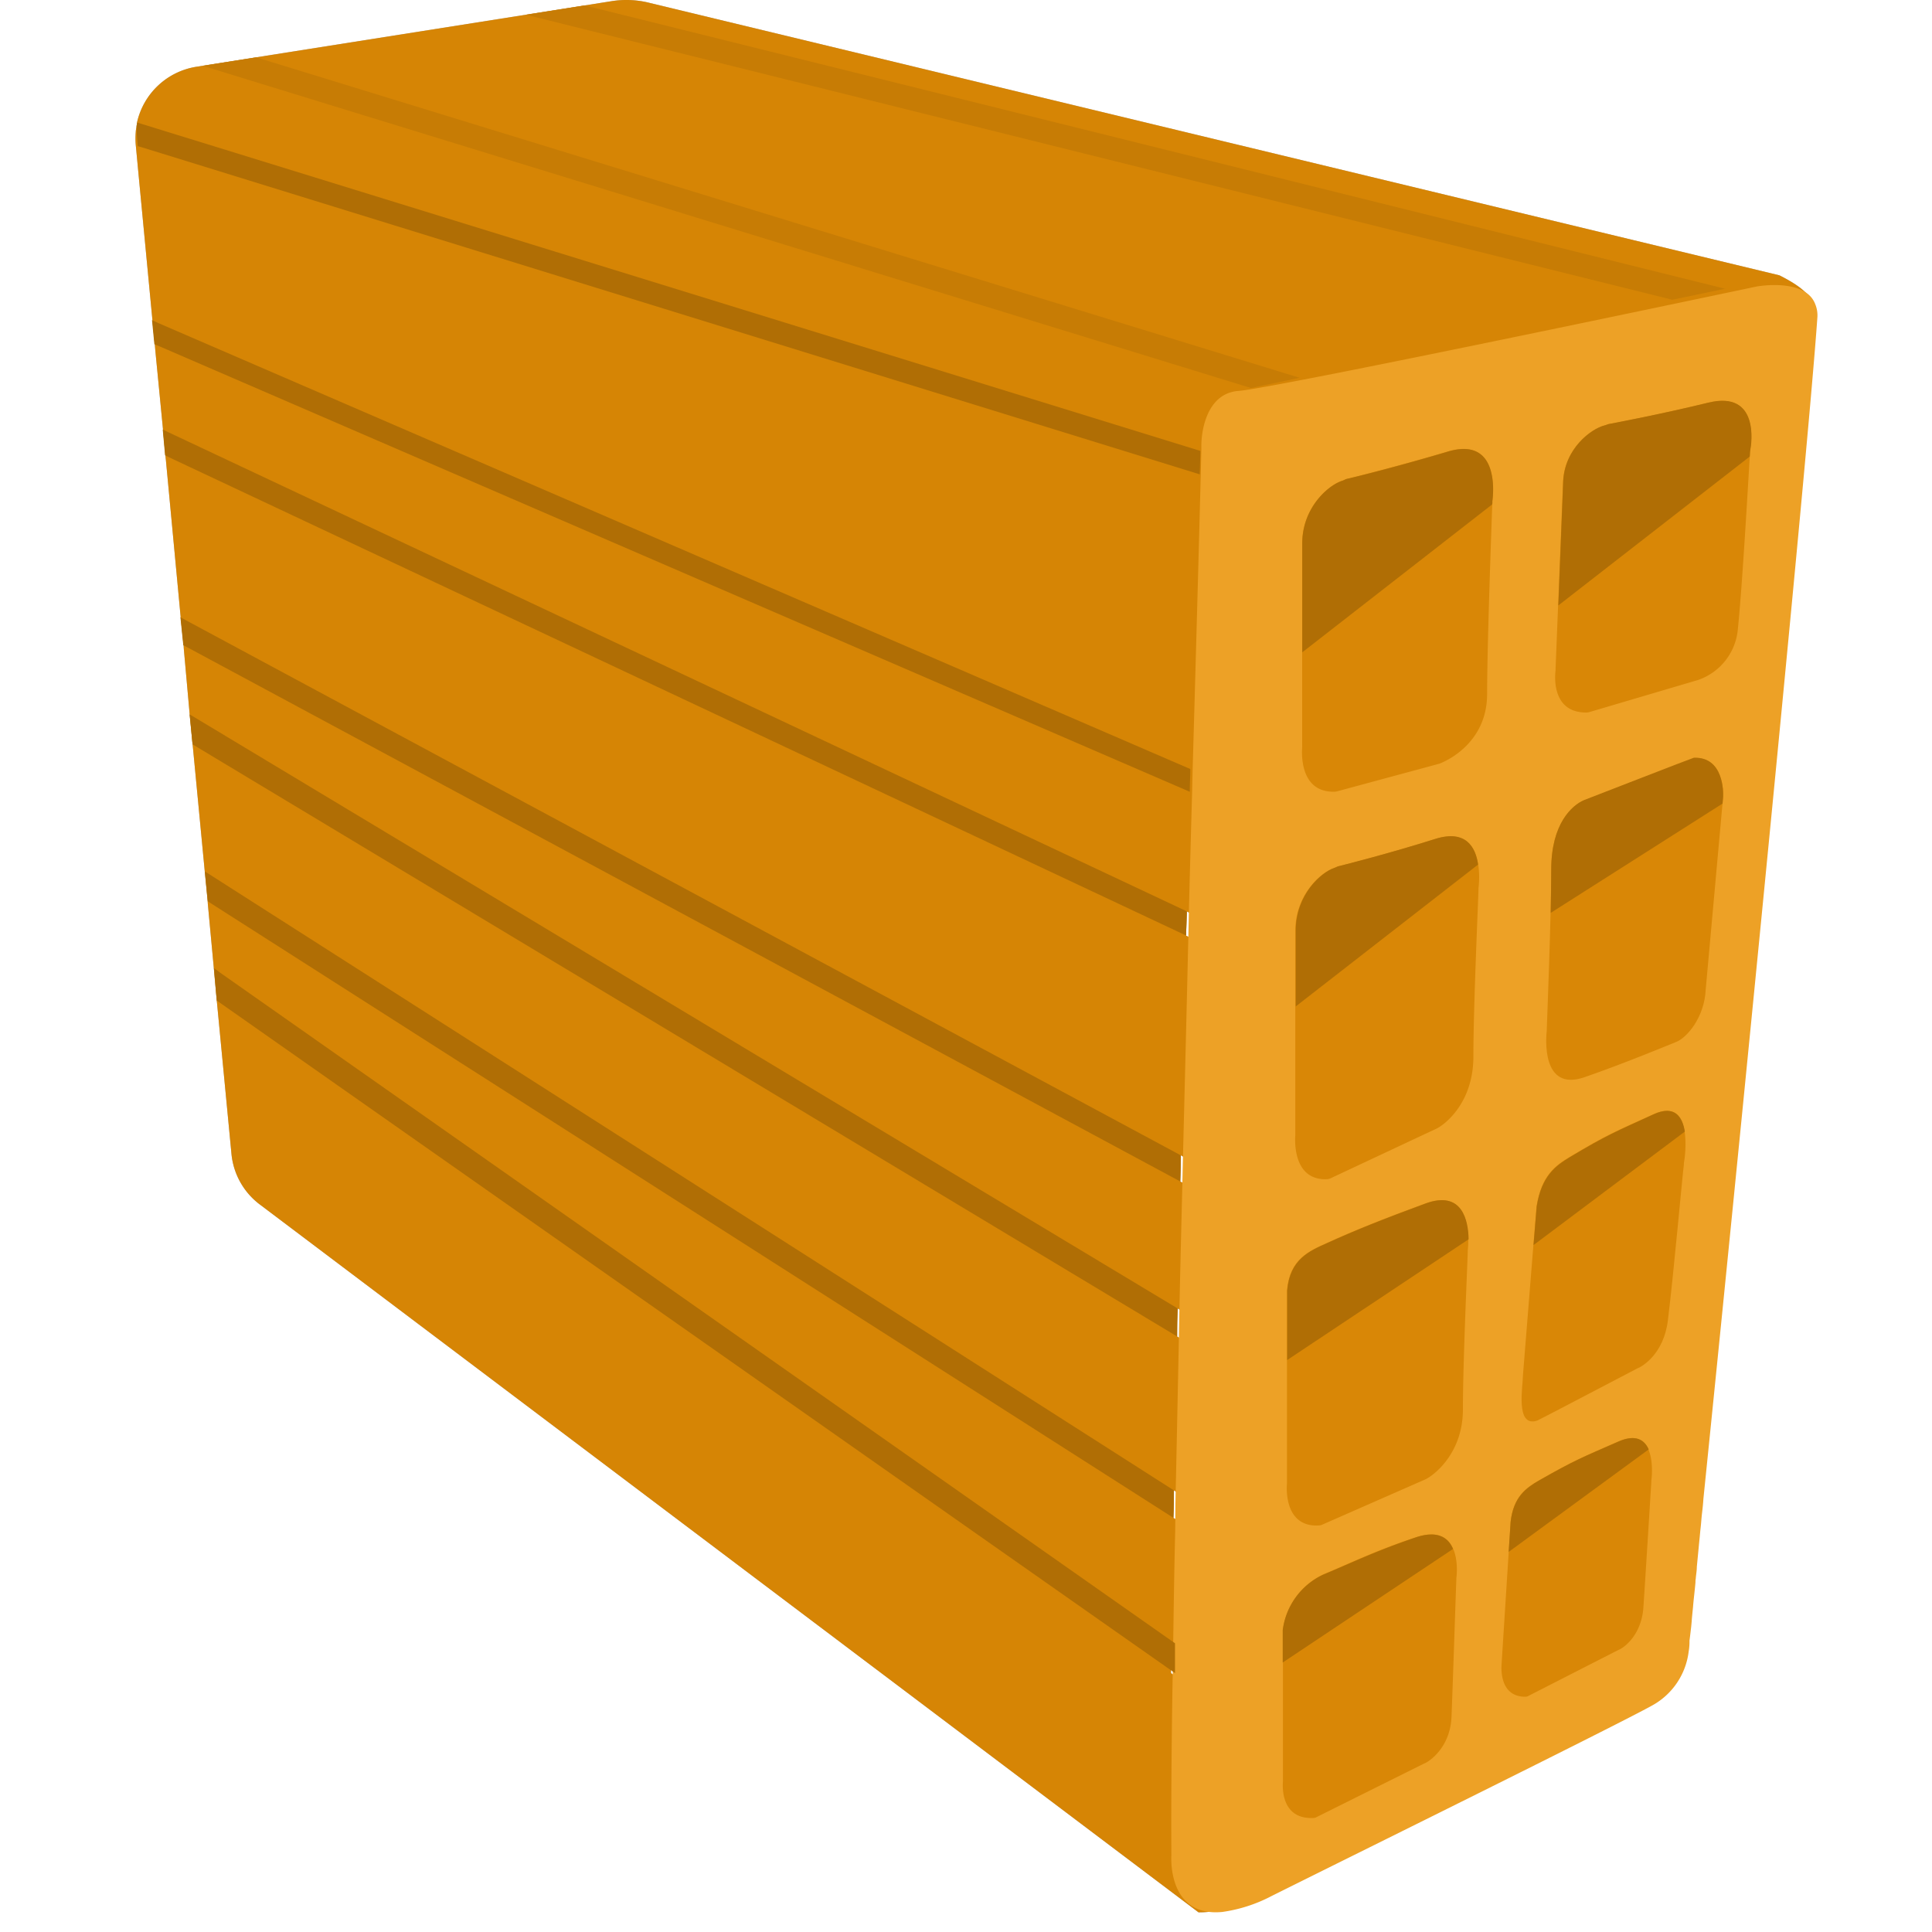 <?xml version="1.0" encoding="UTF-8" standalone="no"?>
<svg
   xmlns:dc="http://purl.org/dc/elements/1.1/"
   xmlns:cc="http://creativecommons.org/ns#"
   xmlns:rdf="http://www.w3.org/1999/02/22-rdf-syntax-ns#"
   xmlns:svg="http://www.w3.org/2000/svg"
   xmlns="http://www.w3.org/2000/svg"
   xmlns:sodipodi="http://sodipodi.sourceforge.net/DTD/sodipodi-0.dtd"
   xmlns:inkscape="http://www.inkscape.org/namespaces/inkscape"
   inkscape:version="1.0 (4035a4fb49, 2020-05-01)"
   height="400"
   width="400"
   sodipodi:docname="tijolo.svg"
   version="1.1"
   viewBox="0 0 400 400"
   data-name="Camada 1"
   id="Camada_1">
  <sodipodi:namedview
     inkscape:current-layer="Camada_1"
     inkscape:window-maximized="1"
     inkscape:window-y="27"
     inkscape:window-x="0"
     inkscape:cy="200.5446"
     inkscape:cx="268.15996"
     inkscape:zoom="2.0685997"
     showgrid="false"
     id="namedview73"
     inkscape:window-height="1016"
     inkscape:window-width="1920"
     inkscape:pageshadow="2"
     inkscape:pageopacity="0"
     guidetolerance="10"
     gridtolerance="10"
     objecttolerance="10"
     borderopacity="1"
     bordercolor="#666666"
     pagecolor="#ffffff">
    <sodipodi:guide
       id="guide77"
       orientation="0,348.27"
       position="0,395.92" />
    <sodipodi:guide
       id="guide79"
       orientation="395.92,0"
       position="371.959,395.92" />
    <sodipodi:guide
       id="guide81"
       orientation="0,-348.27"
       position="348.27,0" />
    <sodipodi:guide
       id="guide83"
       orientation="-395.92,0"
       position="0,0" />
  </sodipodi:namedview>
  <defs
     id="defs12">
    <style
       id="style10">.cls-1{fill:#b8b8b8;}.cls-2{fill:#d68505;}.cls-3{fill:#eda126;}.cls-4{fill:none;stroke:#000;stroke-miterlimit:10;stroke-width:5.47px;}.cls-5{fill:#d98706;}.cls-6{fill:#b06e05;}.cls-7{fill:#c77c05;}</style>
  </defs>
  <path
     id="path14"
     d="M 368.4,57 134.65,0.64 A 19.49,19.49 0 0 0 126.51,0.26 L 40.68,13.82 a 15,15 0 0 0 -12.3,11.48 0.5,0.5 0 0 0 0,0.12 c 0,0.23 -0.1,0.47 -0.14,0.75 v 0.11 c -0.05,0.29 -0.09,0.58 -0.13,0.87 0,0 0,0.08 0,0.12 a 15.14,15.14 0 0 0 0,2.78 l 0.06,0.6 0.14,1.5 0.41,4.35 2.84,29.79 0.49,5 0.11,1.31 1.59,16.34 0.49,5.36 0.11,1 3.06,32.52 0.6,5.8 0.05,0.76 1.21,13.53 0.6,6.18 0.06,0.54 2.46,25.75 0.6,6.18 0.05,0.71 1.23,13.17 0.6,6.72 0.06,0.5 3,31.32 a 14.88,14.88 0 0 0 6,10.5 l 194.2,146.44 a 20,20 0 0 0 7.77,-1.47 c 1.86,-0.77 3.77,-1.81 6,-3 l 84.51,-45.92 a 5.68,5.68 0 0 0 3,-4.37 0.52,0.52 0 0 0 0.11,-0.38 l 0.33,-4.1 c 0.06,-0.44 0.11,-1 0.16,-1.64 0.06,-0.88 0.17,-1.86 0.28,-3 0.11,-1.47 0.33,-3.17 0.49,-5.08 a 3.38,3.38 0 0 1 0.06,-0.77 c 0.05,-0.76 0.16,-1.58 0.21,-2.4 l 0.5,-5.25 c 0.1,-0.93 0.16,-1.86 0.27,-2.79 0.11,-0.93 0.16,-1.91 0.27,-2.89 0.11,-0.98 0.22,-2 0.28,-3 l 21.53,-242 a 8.42,8.42 0 0 1 0.93,-2.57 c 0.89,-2 1.22,-4.46 -6.43,-8.29 z m -118.46,103.75 3.66,1.59 -1.75,4 -2,-0.87 z m 0.71,191.44 -4.76,-3.33 -3.44,-2.46 c 0,-2 0.05,-4 0.05,-6.18 l 3.5,2.46 7.6,5.36 z m 0.33,-32.8 -4.54,-2.9 -3.5,-2.24 c 0.06,-1.86 0.06,-3.77 0.11,-5.68 l 3.44,2.18 7.11,4.54 z m 0.11,-38.26 -3.94,-2.35 -3.44,-2.08 c 0,-1.92 0,-3.83 0.11,-5.8 l 3.45,2.1 6.34,3.83 z m 0.22,-32.8 -3.45,-1.86 -3.5,-1.86 c 0.06,-1.8 0.11,-3.61 0.11,-5.41 l 3.5,1.91 5.63,3 z m 5.74,-49.2 -8,-3.77 -3.49,-1.64 c 0.05,-1.7 0.11,-3.39 0.16,-5 l 3.44,1.64 9.9,4.64 z M 266.27,98.3 a 8.82,8.82 0 0 1 -2.45,2.79 l -0.06,0.05 a 8,8 0 0 1 -1.27,0.75 c -0.22,0.11 -0.45,0.21 -0.68,0.3 a 9,9 0 0 1 -1.21,0.39 10.52,10.52 0 0 1 -1.83,0.23 c -0.15,0 -0.26,0.06 -0.42,0.06 h -0.08 a 8.55,8.55 0 0 1 -7.58,-4 10.24,10.24 0 0 1 -1.51,-5.33 9.93,9.93 0 0 1 2.64,-7 v 0 c 0.07,-0.08 0.17,-0.15 0.25,-0.24 l 0.06,-0.05 c 0.27,-0.24 0.54,-0.48 0.84,-0.7 0.08,-0.05 0.14,-0.12 0.21,-0.17 a 9.84,9.84 0 0 1 1,-0.62 l 0.42,-0.18 a 9.26,9.26 0 0 1 3.86,-0.85 c 8.43,0.03 11.02,9 7.81,14.57 z"
     class="cls-1" />
  <path
     id="path16"
     d="M 368.4,57 134.65,0.64 A 19.49,19.49 0 0 0 126.51,0.26 L 40.68,13.82 a 15,15 0 0 0 -12.3,11.48 0.5,0.5 0 0 0 0,0.12 c 0,0.23 -0.1,0.47 -0.14,0.75 v 0.11 c -0.05,0.29 -0.09,0.58 -0.13,0.87 0,0 0,0.08 0,0.12 a 15.14,15.14 0 0 0 0,2.78 l 0.06,0.6 0.14,1.5 0.41,4.35 2.84,29.79 0.49,5 0.11,1.31 1.59,16.34 0.49,5.36 0.11,1 3.06,32.52 0.6,5.8 0.05,0.76 1.21,13.53 0.6,6.18 0.06,0.54 2.46,25.75 0.6,6.18 0.05,0.71 1.23,13.17 0.6,6.72 0.06,0.5 3,31.32 a 14.88,14.88 0 0 0 6,10.5 l 194.2,146.44 a 20,20 0 0 0 7.77,-1.47 c 1.86,-0.77 3.77,-1.81 6,-3 l 84.51,-45.92 a 5.68,5.68 0 0 0 3,-4.37 0.52,0.52 0 0 0 0.11,-0.38 l 0.33,-4.1 c 0.06,-0.44 0.11,-1 0.16,-1.64 0.06,-0.88 0.17,-1.86 0.28,-3 0.11,-1.47 0.33,-3.17 0.49,-5.08 a 3.38,3.38 0 0 1 0.06,-0.77 c 0.05,-0.76 0.16,-1.58 0.21,-2.4 l 0.5,-5.25 c 0.1,-0.93 0.16,-1.86 0.27,-2.79 0.11,-0.93 0.16,-1.91 0.27,-2.89 0.11,-0.98 0.22,-2 0.28,-3 l 21.53,-242 a 8.42,8.42 0 0 1 0.93,-2.57 c 0.89,-2 1.22,-4.46 -6.43,-8.29 z m -118.46,103.75 3.66,1.59 -1.75,4 -2,-0.87 z m 0.71,191.44 -4.76,-3.33 -3.44,-2.46 c 0,-2 0.05,-4 0.05,-6.18 l 3.5,2.46 7.6,5.36 z m 0.33,-32.8 -4.54,-2.9 -3.5,-2.24 c 0.06,-1.86 0.06,-3.77 0.11,-5.68 l 3.44,2.18 7.11,4.54 z m 0.11,-38.26 -3.94,-2.35 -3.44,-2.08 c 0,-1.92 0,-3.83 0.11,-5.8 l 3.45,2.1 6.34,3.83 z m 0.22,-32.8 -3.45,-1.86 -3.5,-1.86 c 0.06,-1.8 0.11,-3.61 0.11,-5.41 l 3.5,1.91 5.63,3 z m 5.74,-49.2 -8,-3.77 -3.49,-1.64 c 0.05,-1.7 0.11,-3.39 0.16,-5 l 3.44,1.64 9.9,4.64 z M 266.27,98.3 a 8.82,8.82 0 0 1 -2.45,2.79 l -0.06,0.05 a 8,8 0 0 1 -1.27,0.75 c -0.22,0.11 -0.45,0.21 -0.68,0.3 a 9,9 0 0 1 -1.21,0.39 10.52,10.52 0 0 1 -1.83,0.23 c -0.15,0 -0.26,0.06 -0.42,0.06 h -0.08 a 8.55,8.55 0 0 1 -7.58,-4 10.24,10.24 0 0 1 -1.51,-5.33 9.93,9.93 0 0 1 2.64,-7 v 0 c 0.07,-0.08 0.17,-0.15 0.25,-0.24 l 0.06,-0.05 c 0.27,-0.24 0.54,-0.48 0.84,-0.7 0.08,-0.05 0.14,-0.12 0.21,-0.17 a 9.84,9.84 0 0 1 1,-0.62 l 0.42,-0.18 a 9.26,9.26 0 0 1 3.86,-0.85 c 8.43,0.03 11.02,9 7.81,14.57 z"
     class="cls-2" />
  <path
     id="path18"
     d="m 376.27,65.71 c -2,28.86 -17,180 -23.6,244.63 -0.06,1 -0.17,2 -0.29,3 -0.12,1 -0.17,2 -0.28,2.93 -0.11,0.93 -0.17,1.88 -0.28,2.82 l -0.51,5.31 c 0,0.83 -0.17,1.66 -0.22,2.43 a 3.42,3.42 0 0 0 -0.06,0.78 c -0.17,1.93 -0.4,3.65 -0.51,5.14 -0.11,1.11 -0.22,2.1 -0.28,3 -0.06,0.66 -0.11,1.21 -0.17,1.65 -0.17,1.5 -0.28,2.27 -0.28,2.27 a 11.76,11.76 0 0 1 -0.17,2.27 14.78,14.78 0 0 1 -7.57,11.17 c -7.17,4 -63.12,31.63 -78.76,39.43 a 31.27,31.27 0 0 1 -10.22,3.31 c -11.51,1.11 -10.55,-11.72 -10.55,-11.72 -0.06,-8.35 0,-20.18 0.22,-34.39 l 0.11,-6.25 c 0.12,-8.19 0.23,-17.09 0.46,-26.49 l 0.05,-5.81 c 0.23,-10.34 0.45,-21.23 0.68,-32.35 l 0.11,-5.86 c 0.17,-8.85 0.4,-17.8 0.62,-26.82 l 0.12,-5.42 c 0.39,-15.7 0.79,-31.35 1.13,-46.28 l 0.11,-5.09 c 0.22,-8.73 0.45,-17.14 0.68,-25.16 l 0.11,-4.75 c 1,-34.9 1.69,-61.05 1.81,-66.47 0,-0.67 0,-1 0,-1 a 18,18 0 0 1 0.4,-3.37 c 0.68,-3.1 2.48,-7.35 7.34,-7.69 7.79,-0.6 107.27,-21.62 107.27,-21.62 0,0 10,-1.82 12.08,3.65 a 6.08,6.08 0 0 1 0.45,2.75 z"
     class="cls-3" />
  <path
     id="path20"
     d="M 362.97,61.78"
     class="cls-4" />
  <path
     id="path22"
     d="m 277.05,163.78 20.86,-5.64 c 0.11,0 0.22,-0.07 0.33,-0.12 1.37,-0.55 9.65,-4.29 9.65,-14.34 0,-10.47 1,-37.25 1.08,-39.63 v -0.33 c 0.2,-1.5 1.45,-13.47 -9.31,-10.22 -10.1,3 -18.93,5.19 -20.9,5.67 -0.3,0.07 -0.55,0.25 -0.85,0.34 -2.84,0.91 -8.31,5.53 -8.31,13 v 42 a 2.44,2.44 0 0 1 0,0.27 c -0.09,1.08 -0.54,9.41 6.8,9.13 a 2.76,2.76 0 0 0 0.65,-0.13 z"
     class="cls-5" />
  <path
     id="path24"
     d="m 275.38,244 21.94,-10.29 c 1.32,-0.56 7.73,-4.95 7.73,-15 0,-10.47 1,-32.06 1.05,-34.44 0,-0.11 0,-0.21 0,-0.32 0.19,-1.51 1.4,-13.47 -9,-10.23 -9.71,3.05 -18.21,5.2 -20.11,5.67 a 8.24,8.24 0 0 0 -0.81,0.35 c -2.74,0.9 -8,5.53 -8,13 v 42 a 2.26,2.26 0 0 1 0,0.26 c -0.09,1.08 -0.52,9.42 6.54,9.14 a 2.61,2.61 0 0 0 0.66,-0.14 z"
     class="cls-5" />
  <path
     id="path26"
     d="m 273.56,315.75 21.45,-9.42 c 1.31,-0.52 7.87,-5 7.87,-14.54 0,-9.91 0.95,-30.36 1,-32.61 0,-0.1 0,-0.2 0,-0.31 0.19,-1.42 1.17,-13.37 -8.85,-9.68 -8.9,3.28 -14.37,5.46 -20.38,8.19 -3.59,1.63 -7.65,3.28 -8.2,9.83 v 39.73 a 2,2 0 0 1 0,0.25 c -0.09,1 -0.52,8.92 6.46,8.65 a 3.11,3.11 0 0 0 0.65,-0.09 z"
     class="cls-5" />
  <path
     id="path28"
     d="m 272.36,376.32 22.41,-11.16 c 1.25,-0.45 5.5,-3.46 5.75,-9.72 0.34,-8.63 0.91,-26.45 1,-28.42 v -0.27 c 0.18,-1.24 1.12,-11.65 -8.5,-8.44 -8.55,2.86 -13.27,5.25 -19,7.63 a 14.72,14.72 0 0 0 -8.4,11.54 v 31.17 a 1.7,1.7 0 0 1 0,0.22 c -0.08,0.89 -0.49,7.77 6.21,7.53 a 2.18,2.18 0 0 0 0.53,-0.08 z"
     class="cls-5" />
  <path
     id="path30"
     d="m 328.99,147.45 22.55,-6.66 a 12.26,12.26 0 0 0 8.28,-10.72 c 1,-9.63 2.35,-34.38 2.52,-36.57 0,-0.1 0,-0.2 0,-0.3 0.25,-1.39 1.91,-12.39 -8.71,-9.81 -10,2.42 -18.65,4.06 -20.6,4.42 -0.29,0.06 -0.55,0.22 -0.84,0.29 -2.8,0.73 -8.31,4.79 -8.58,11.71 l -1.55,38.76 a 2,2 0 0 1 0,0.25 c -0.13,1 -0.88,8.67 6.29,8.7 a 2.56,2.56 0 0 0 0.64,-0.07 z"
     class="cls-5" />
  <path
     id="path32"
     d="m 327.87,165.75 c -2.34,1 -6.71,4.72 -6.71,14.32 0,10 -0.84,30.61 -0.91,32.89 0,0.1 0,0.2 0,0.3 -0.17,1.44 -1.21,12.87 7.78,9.77 8.44,-2.91 18.63,-7.17 18.87,-7.25 2.38,-0.87 6,-5.2 6.25,-10.92 0,0 3.6,-39.76 3.6,-39.84 0.08,-1 0.11,-8.35 -6,-8.08 -0.22,0.06 -22.79,8.77 -22.88,8.81 z"
     class="cls-5" />
  <path
     id="path34"
     d="m 356.75,165 c 0,0 -0.05,0.49 -0.11,1.37 L 321.06,189 c 0.05,-3.34 0.11,-6.51 0.11,-9 0,-9.57 4.37,-13.28 6.72,-14.32 0,0 22.63,-8.8 22.8,-8.8 6.17,-0.23 6.12,7.12 6.06,8.12 z"
     class="cls-6" />
  <path
     id="path36"
     d="m 316.27,351.21 c 0,0 18.83,-9.63 18.92,-9.66 1,-0.39 4.67,-3 5.06,-8.78 0.53,-7.92 1.53,-24.29 1.65,-26.1 v -0.24 c 0.19,-1.14 1.06,-11.44 -6.8,-8 -7.57,3.32 -9,3.83 -16.34,8 -2.77,1.58 -5.42,3.39 -6,8.63 L 310.92,344 a 1.41,1.41 0 0 1 0,0.2 c -0.1,0.82 -0.64,7.12 4.92,7.09 a 2.52,2.52 0 0 0 0.43,-0.08 z"
     class="cls-5" />
  <path
     id="path38"
     d="m 338.92,283.35 c 1.1,-0.41 5.54,-3 6.4,-10 1.2,-9.65 3,-30 3.31,-32.23 0,-0.1 0,-0.2 0,-0.3 0.28,-1.38 2,-13.91 -6.3,-10.13 -8,3.63 -9.53,4.17 -17.35,8.85 -3,1.78 -5.81,3.84 -6.86,10.2 0,0 -2.8,34.81 -2.8,34.89 0,2.31 -1.66,11 2.94,9.49 0.21,-0.04 20.57,-10.74 20.66,-10.77 z"
     class="cls-5" />
  <path
     id="path40"
     d="m 304.06,256.58 -37.56,25 v -14.39 c 0.55,-6.51 4.65,-8.2 8.2,-9.79 6,-2.73 11.48,-4.92 20.39,-8.2 7.76,-2.9 8.91,3.66 8.97,7.38 z"
     class="cls-6" />
  <path
     id="path42"
     d="m 308.98,103.74 v 0.33 a 1,1 0 0 1 -0.06,0.38 l -39.3,30.61 v -22.52 c 0,-7.49 5.46,-12.14 8.31,-13 0.32,-0.11 0.54,-0.27 0.87,-0.38 2,-0.44 10.77,-2.63 20.88,-5.63 10.77,-3.29 9.52,8.68 9.3,10.21 z"
     class="cls-6" />
  <path
     id="path44"
     d="m 306.02,179 -37.75,29.37 v -15.69 c 0,-7.44 5.25,-12.08 8,-13 0.28,-0.06 0.55,-0.27 0.82,-0.33 1.92,-0.49 10.39,-2.62 20.12,-5.68 6.35,-1.98 8.32,1.79 8.81,5.33 z"
     class="cls-6" />
  <path
     id="path46"
     d="m 300.83,320.7 -35.26,23.51 v -6.72 A 14.74,14.74 0 0 1 273.99,326 c 5.8,-2.4 10.5,-4.75 19,-7.65 4.73,-1.64 6.91,0.06 7.84,2.35 z"
     class="cls-6" />
  <path
     id="path48"
     d="m 362.38,93.19 c 0,0.11 -0.05,0.22 -0.05,0.33 0,0.11 -0.06,0.54 -0.06,1 l -39.63,30.83 1,-25.59 c 0.27,-6.88 5.79,-11 8.58,-11.69 0.33,-0.06 0.55,-0.22 0.87,-0.28 1.92,-0.38 10.61,-2 20.61,-4.43 10.57,-2.58 8.96,8.46 8.68,9.83 z"
     class="cls-6" />
  <path
     id="path50"
     d="m 348.83,234.28 -31.33,23.5 c 0.39,-4.64 0.66,-8 0.66,-8 1,-6.34 3.94,-8.42 6.89,-10.22 7.81,-4.65 9.35,-5.2 17.33,-8.86 4.37,-2 5.96,0.52 6.45,3.58 z"
     class="cls-6" />
  <path
     id="path52"
     d="m 45.33,201.21 197.94,139.01 c 0,2.13 0,4.15 0,6.18 L 45.99,207.93 l -1.1,-0.77 -0.6,-6.72 1,0.71 z"
     class="cls-6" />
  <path
     id="path54"
     d="m 43.47,181.09 199.58,127.48 c 0,1.91 0,3.82 -0.11,5.68 l -198.92,-127 -1,-0.65 -0.6,-6.18 z"
     class="cls-6" />
  <path
     id="path56"
     d="M 40.46,148.62 243.82,270.9 c -0.06,2 -0.11,3.88 -0.11,5.8 l -202.7,-121.9 -1.15,-0.71 -0.6,-6.18 z"
     class="cls-6" />
  <path
     id="path58"
     d="m 244.47,239.2 c 0,1.8 -0.05,3.61 -0.11,5.41 L 39.1,134.19 l -1.15,-0.6 -0.6,-5.8 1.2,0.66 z"
     class="cls-6" />
  <path
     id="path60"
     d="m 245.73,188.69 c -0.05,1.64 -0.11,3.33 -0.16,5 L 35.43,94.88 l -1.25,-0.6 -0.49,-5.36 1.25,0.61 z"
     class="cls-6" />
  <path
     id="path62"
     d="m 32.81,66.9 213.63,92.32 c 0,1.53 -0.11,3.12 -0.11,4.71 L 33.27,71.81 l -1.31,-0.54 -0.49,-5 z"
     class="cls-6" />
  <path
     id="path64"
     d="m 248.53,93.36 -0.13,4.85 -219.13,-67.74 -0.42,-0.12 -0.33,-0.1 -0.12,-1.5 -0.06,-0.6 a 16,16 0 0 1 0.05,-2.78 v 0 l 0.44,0.13 z"
     class="cls-6" />
  <polygon
     transform="translate(28)"
     id="polygon66"
     points="241.08,78.22 230.99,80.33 13.95,13.62 25.04,11.87 "
     class="cls-7" />
  <polygon
     transform="translate(28)"
     id="polygon68"
     points="318.23,62.06 318.22,62.06 80.87,3.05 93.04,1.12 329.15,59.78 "
     class="cls-7" />
  <path
     id="path70"
     d="m 341.35,300.08 -29,21.23 0.41,-6.23 c 0.61,-5.24 3.26,-7.05 6,-8.63 7.32,-4.17 8.77,-4.68 16.34,-8 3.63,-1.57 5.39,-0.31 6.25,1.63 z"
     class="cls-6" />
</svg>
